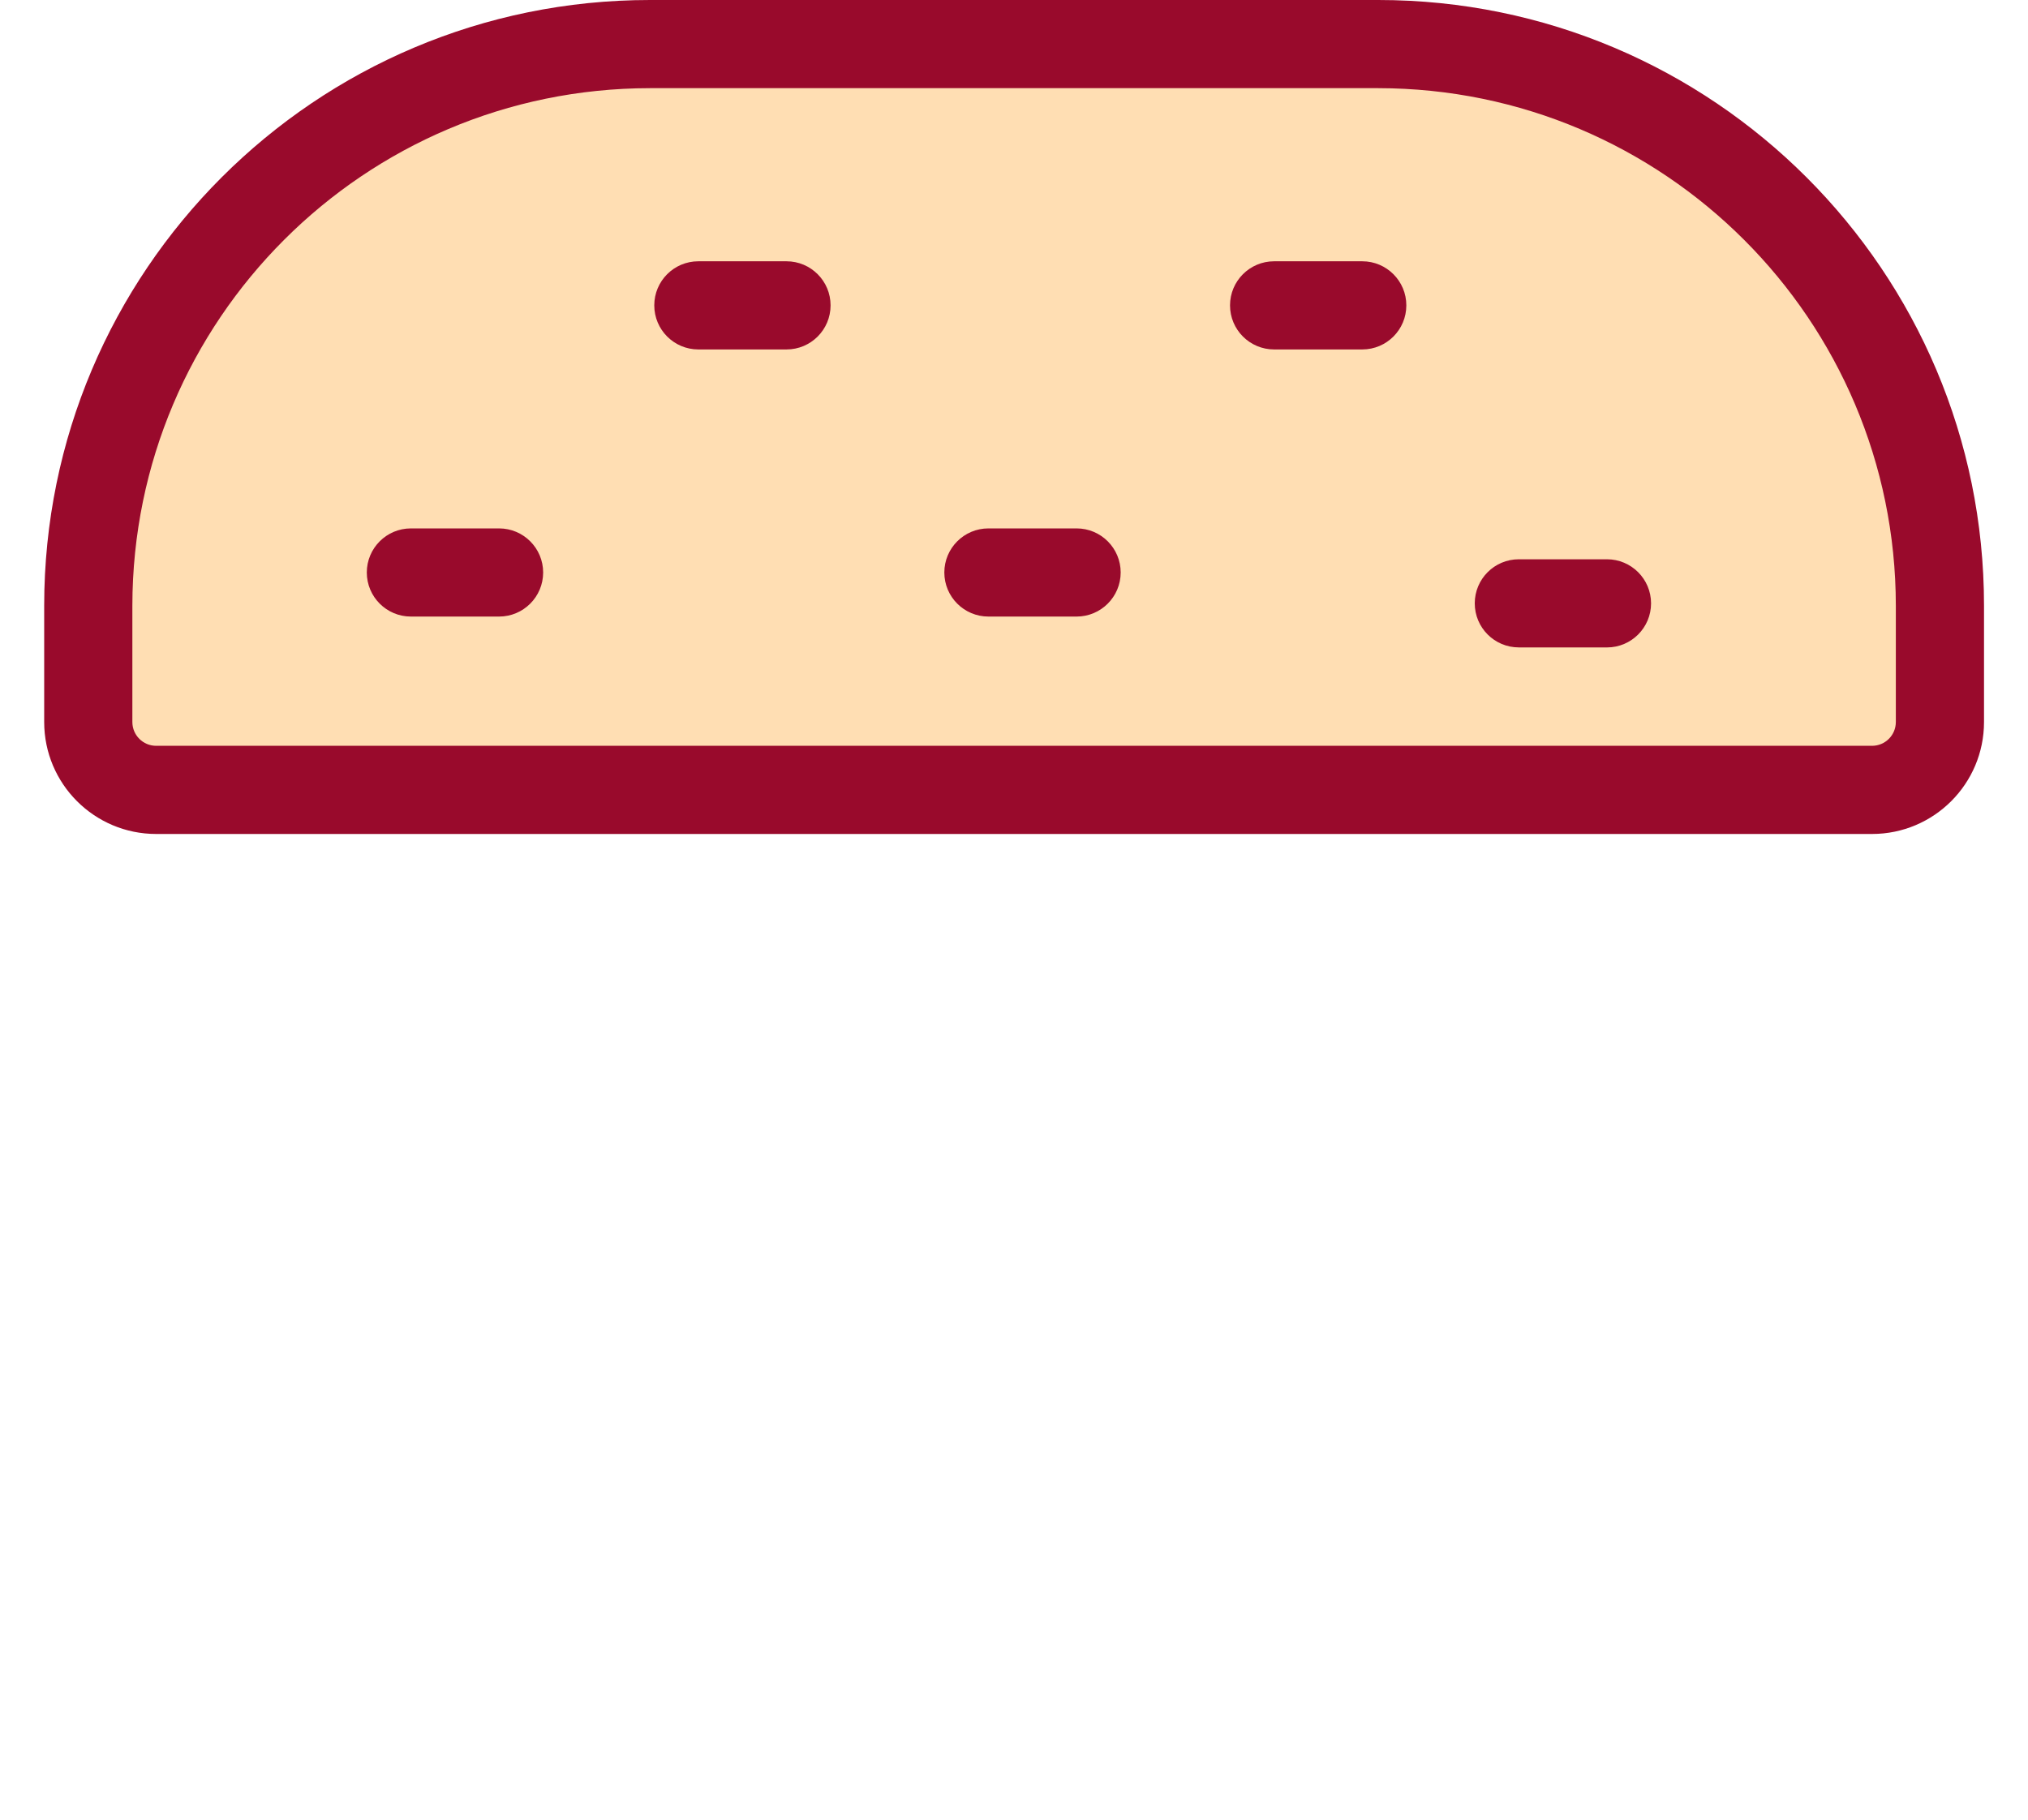 <?xml version="1.0" encoding="UTF-8"?>
<svg id="Laag_1" data-name="Laag 1" xmlns="http://www.w3.org/2000/svg" viewBox="0 0 799.92 717.97">
  <defs>
    <style>
      .cls-1 {
        fill: #990a2c;
      }

      .cls-2 {
        fill: #ffdeb3;
      }
    </style>
  </defs>
  <path class="cls-2" d="M61.56,316.62c-14.79,0-26.78-11.99-26.78-26.78v-45.91c.1-122.31,99.23-221.45,221.54-221.54h287.27c122.31.1,221.45,99.23,221.54,221.54v45.91c0,14.79-11.99,26.78-26.78,26.78H61.56Z"/>
  <path class="cls-1" d="M543.64,34.78c112.71.1,204.06,91.44,204.15,204.15v45.91c0,5.19-4.2,9.39-9.39,9.39H61.6c-5.19,0-9.39-4.2-9.39-9.39v-45.91c.1-112.71,91.44-204.06,204.15-204.15h287.27M543.64,0h-287.27C124.41,0,17.43,106.97,17.43,238.93v45.91c0,24.39,19.78,44.17,44.17,44.17h676.8c24.39,0,44.17-19.78,44.17-44.17h0v-45.91C782.57,106.97,675.6,0,543.64,0h0Z"/>
  <path class="cls-1" d="M730.36,334.01,765.14,299.23h0M310.23,137.86h-34.78c-9.6,0-17.39-7.79-17.38-17.4,0-9.6,7.78-17.38,17.38-17.38h34.78c9.6,0,17.39,7.79,17.38,17.4,0,9.6-7.78,17.38-17.38,17.38ZM537.33,137.86h-34.78c-9.6,0-17.39-7.79-17.38-17.4,0-9.6,7.78-17.38,17.38-17.38h34.78c9.6,0,17.39,7.79,17.38,17.4,0,9.6-7.78,17.38-17.38,17.38ZM424.65,243.24h-34.78c-9.6,0-17.39-7.79-17.39-17.39s7.79-17.39,17.39-17.39h34.78c9.6,0,17.39,7.79,17.39,17.39s-7.79,17.39-17.39,17.39ZM196.85,243.24h-34.78c-9.6,0-17.39-7.79-17.39-17.39s7.79-17.39,17.39-17.39h34.78c9.6,0,17.39,7.79,17.39,17.39s-7.79,17.39-17.39,17.39ZM633.85,255.41h-34.78c-9.6,0-17.38-7.8-17.37-17.4,0-9.59,7.78-17.37,17.37-17.37h34.78c9.6,0,17.39,7.79,17.39,17.39s-7.79,17.39-17.39,17.39h0Z"/>
</svg>
